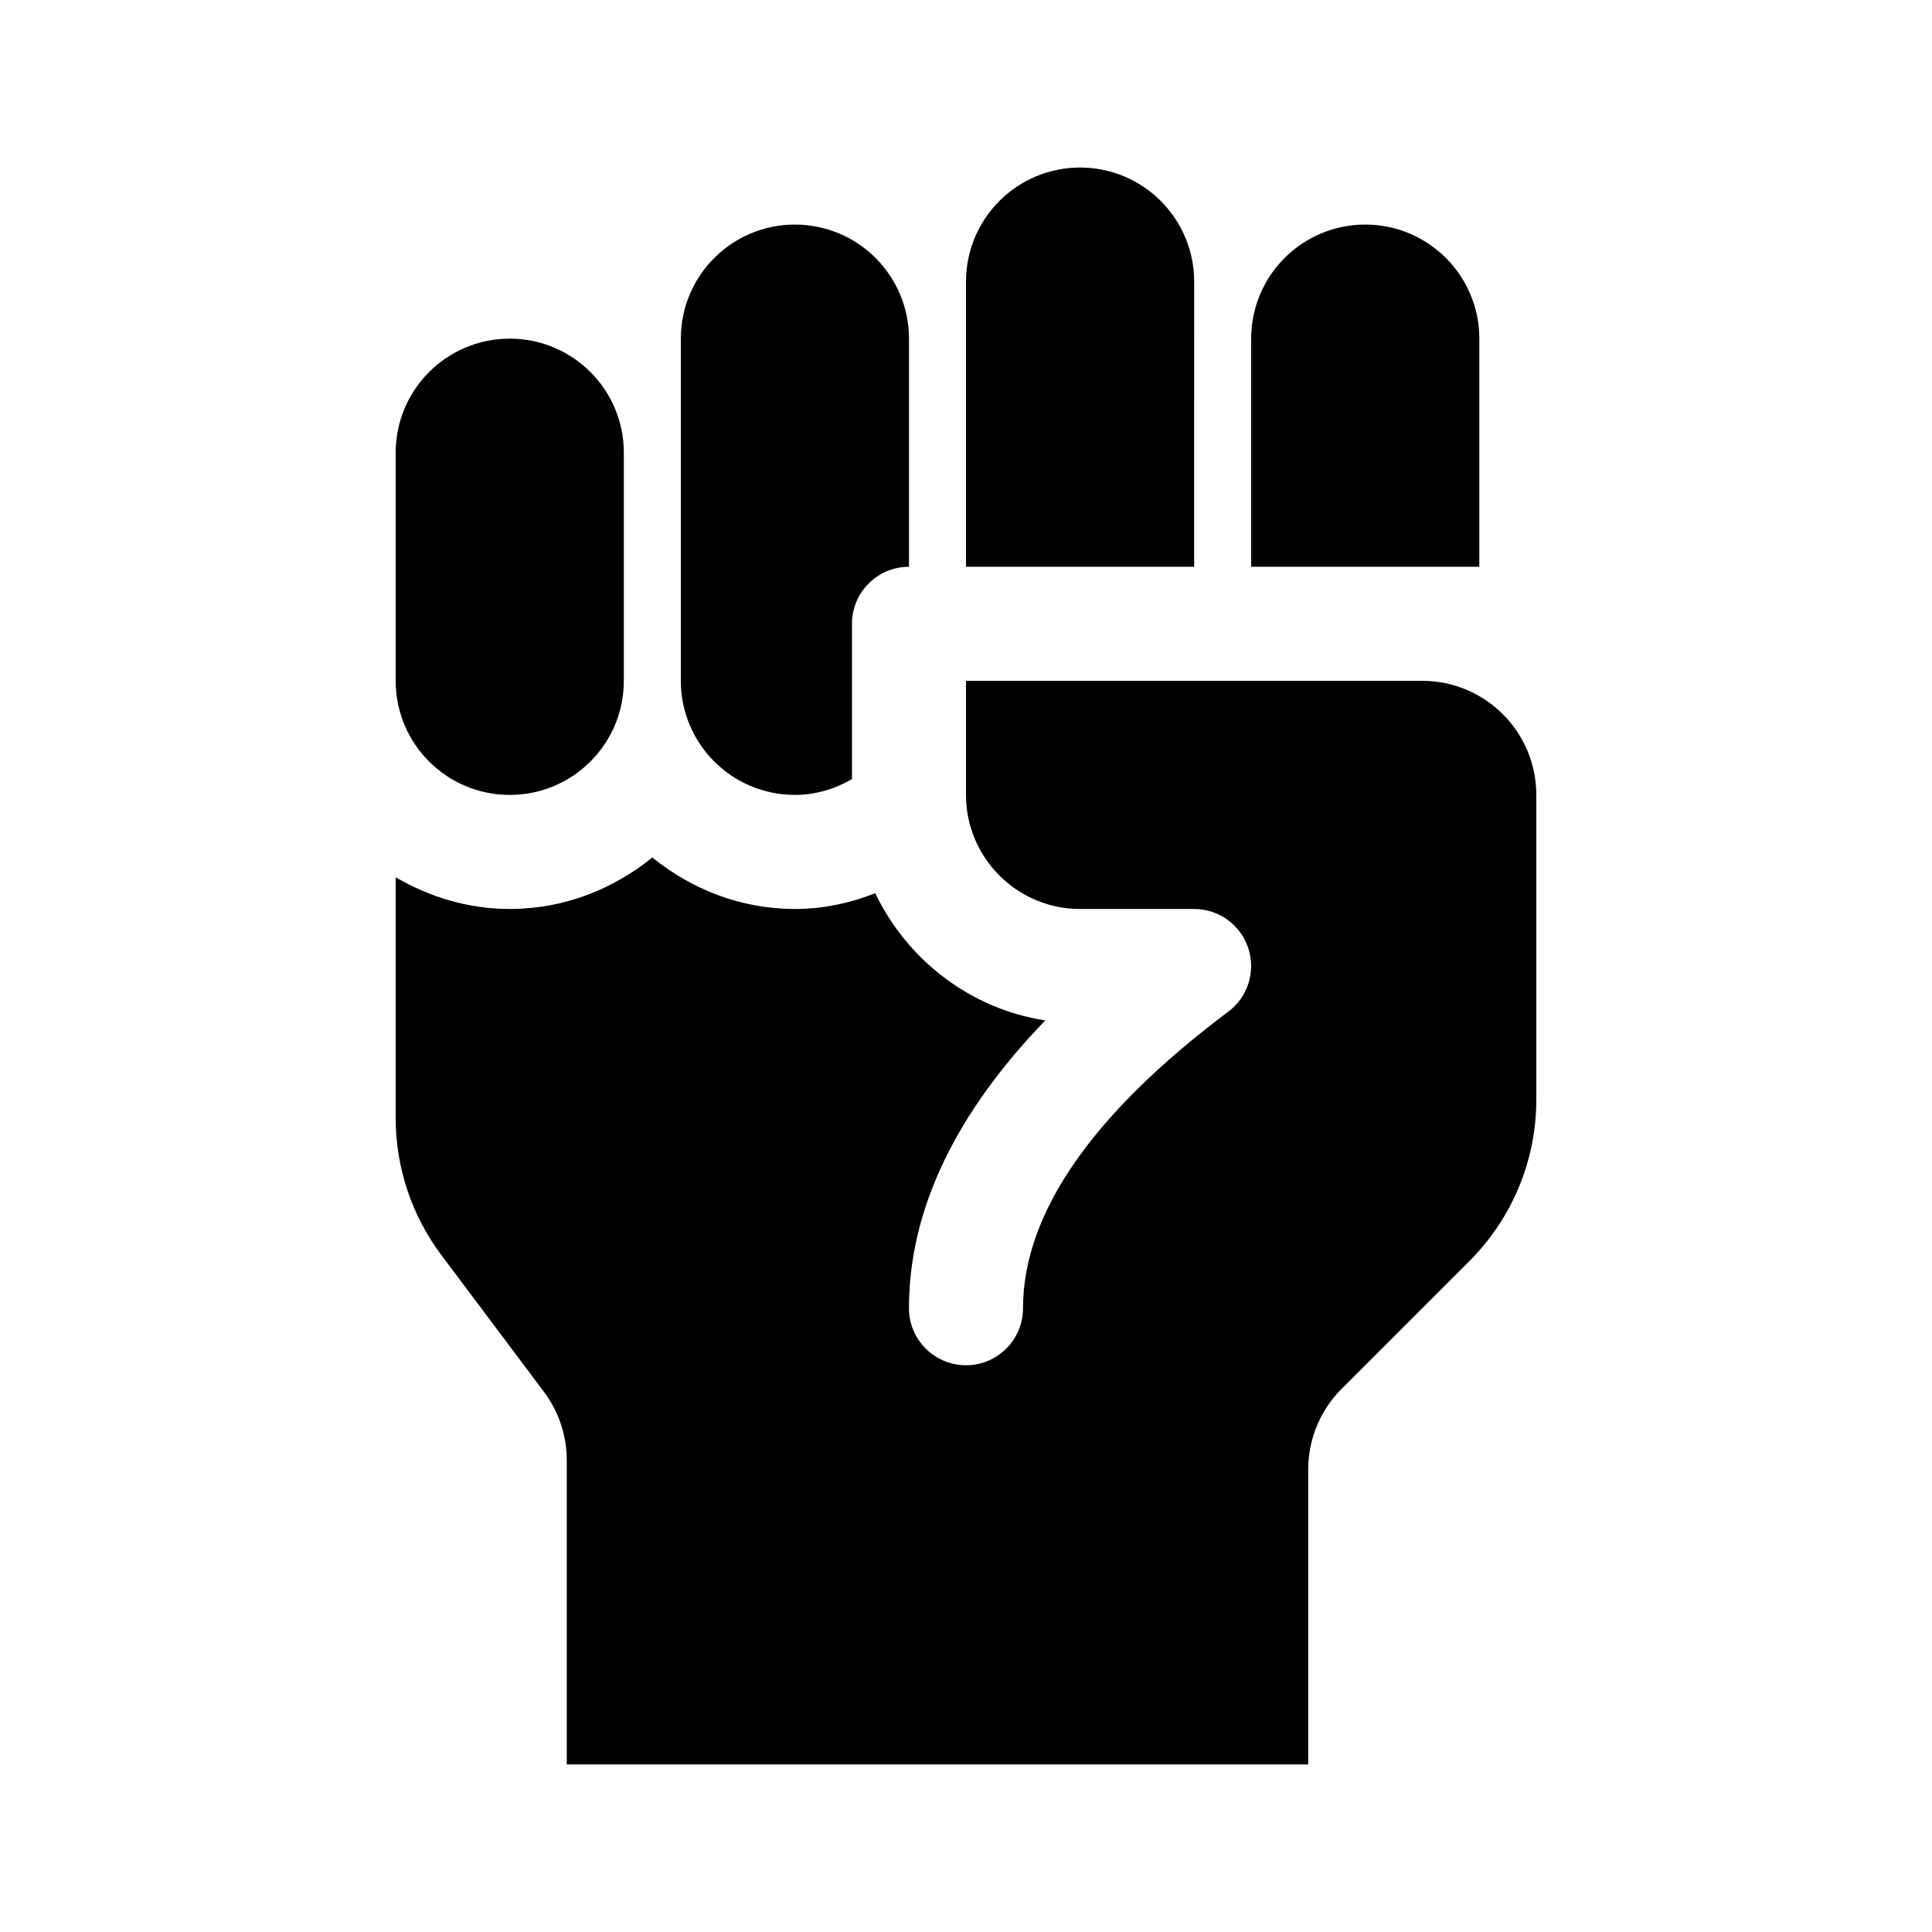 <?xml version="1.0" encoding="UTF-8"?>
<!-- Uploaded to: SVG Repo, www.svgrepo.com, Generator: SVG Repo Mixer Tools -->
<svg fill="#000000" width="800px" height="800px" version="1.1" viewBox="144 144 512 512" xmlns="http://www.w3.org/2000/svg">
 <g>
  <path d="m248.86 324.43v-60.457c0-16.695 13.531-30.23 30.23-30.23 16.695 0 30.23 13.531 30.23 30.23v60.457c0 16.695-13.531 30.23-30.23 30.23-16.699 0-30.23-13.531-30.23-30.23z"/>
  <path d="m460.46 294.2h-60.457v-75.57c0-16.695 13.531-30.23 30.23-30.23 16.695 0 30.23 13.531 30.23 30.23z"/>
  <path d="m536.03 294.2h-60.457v-60.457c0-16.695 13.531-30.23 30.23-30.23 16.695 0 30.23 13.531 30.23 30.23z"/>
  <path d="m551.14 354.66v80.754c0 16.035-6.367 31.414-17.707 42.75l-33.895 33.895c-5.672 5.676-8.855 13.363-8.855 21.379v78.164h-196.48v-80.609c0-6.539-2.121-12.902-6.047-18.137l-27.207-36.273c-7.848-10.465-12.09-23.195-12.09-36.273v-63.828c8.926 5.203 19.164 8.406 30.23 8.406 14.367 0 27.402-5.246 37.785-13.645 10.383 8.402 23.414 13.645 37.785 13.645 7.543 0 14.656-1.578 21.281-4.176 8.496 17.617 25.078 30.625 45.066 33.703-24.004 24.879-36.121 50.43-36.121 76.273 0 8.352 6.762 15.113 15.113 15.113 8.352 0 15.113-6.762 15.113-15.113 0-25.078 18.305-51.516 54.406-78.598 5.211-3.894 7.336-10.695 5.269-16.871-2.051-6.168-7.82-10.332-14.328-10.332h-30.23c-16.668 0-30.23-13.559-30.23-30.23v-30.23h120.91c16.699 0.004 30.23 13.539 30.23 30.234z"/>
  <path d="m324.43 324.43v-90.684c0-16.695 13.531-30.23 30.23-30.23 16.695 0 30.23 13.531 30.23 30.23v60.457c-8.352 0-15.113 6.766-15.113 15.113v41.152c-4.461 2.594-9.586 4.191-15.117 4.191-16.695 0-30.23-13.531-30.23-30.23z"/>
 </g>
</svg>